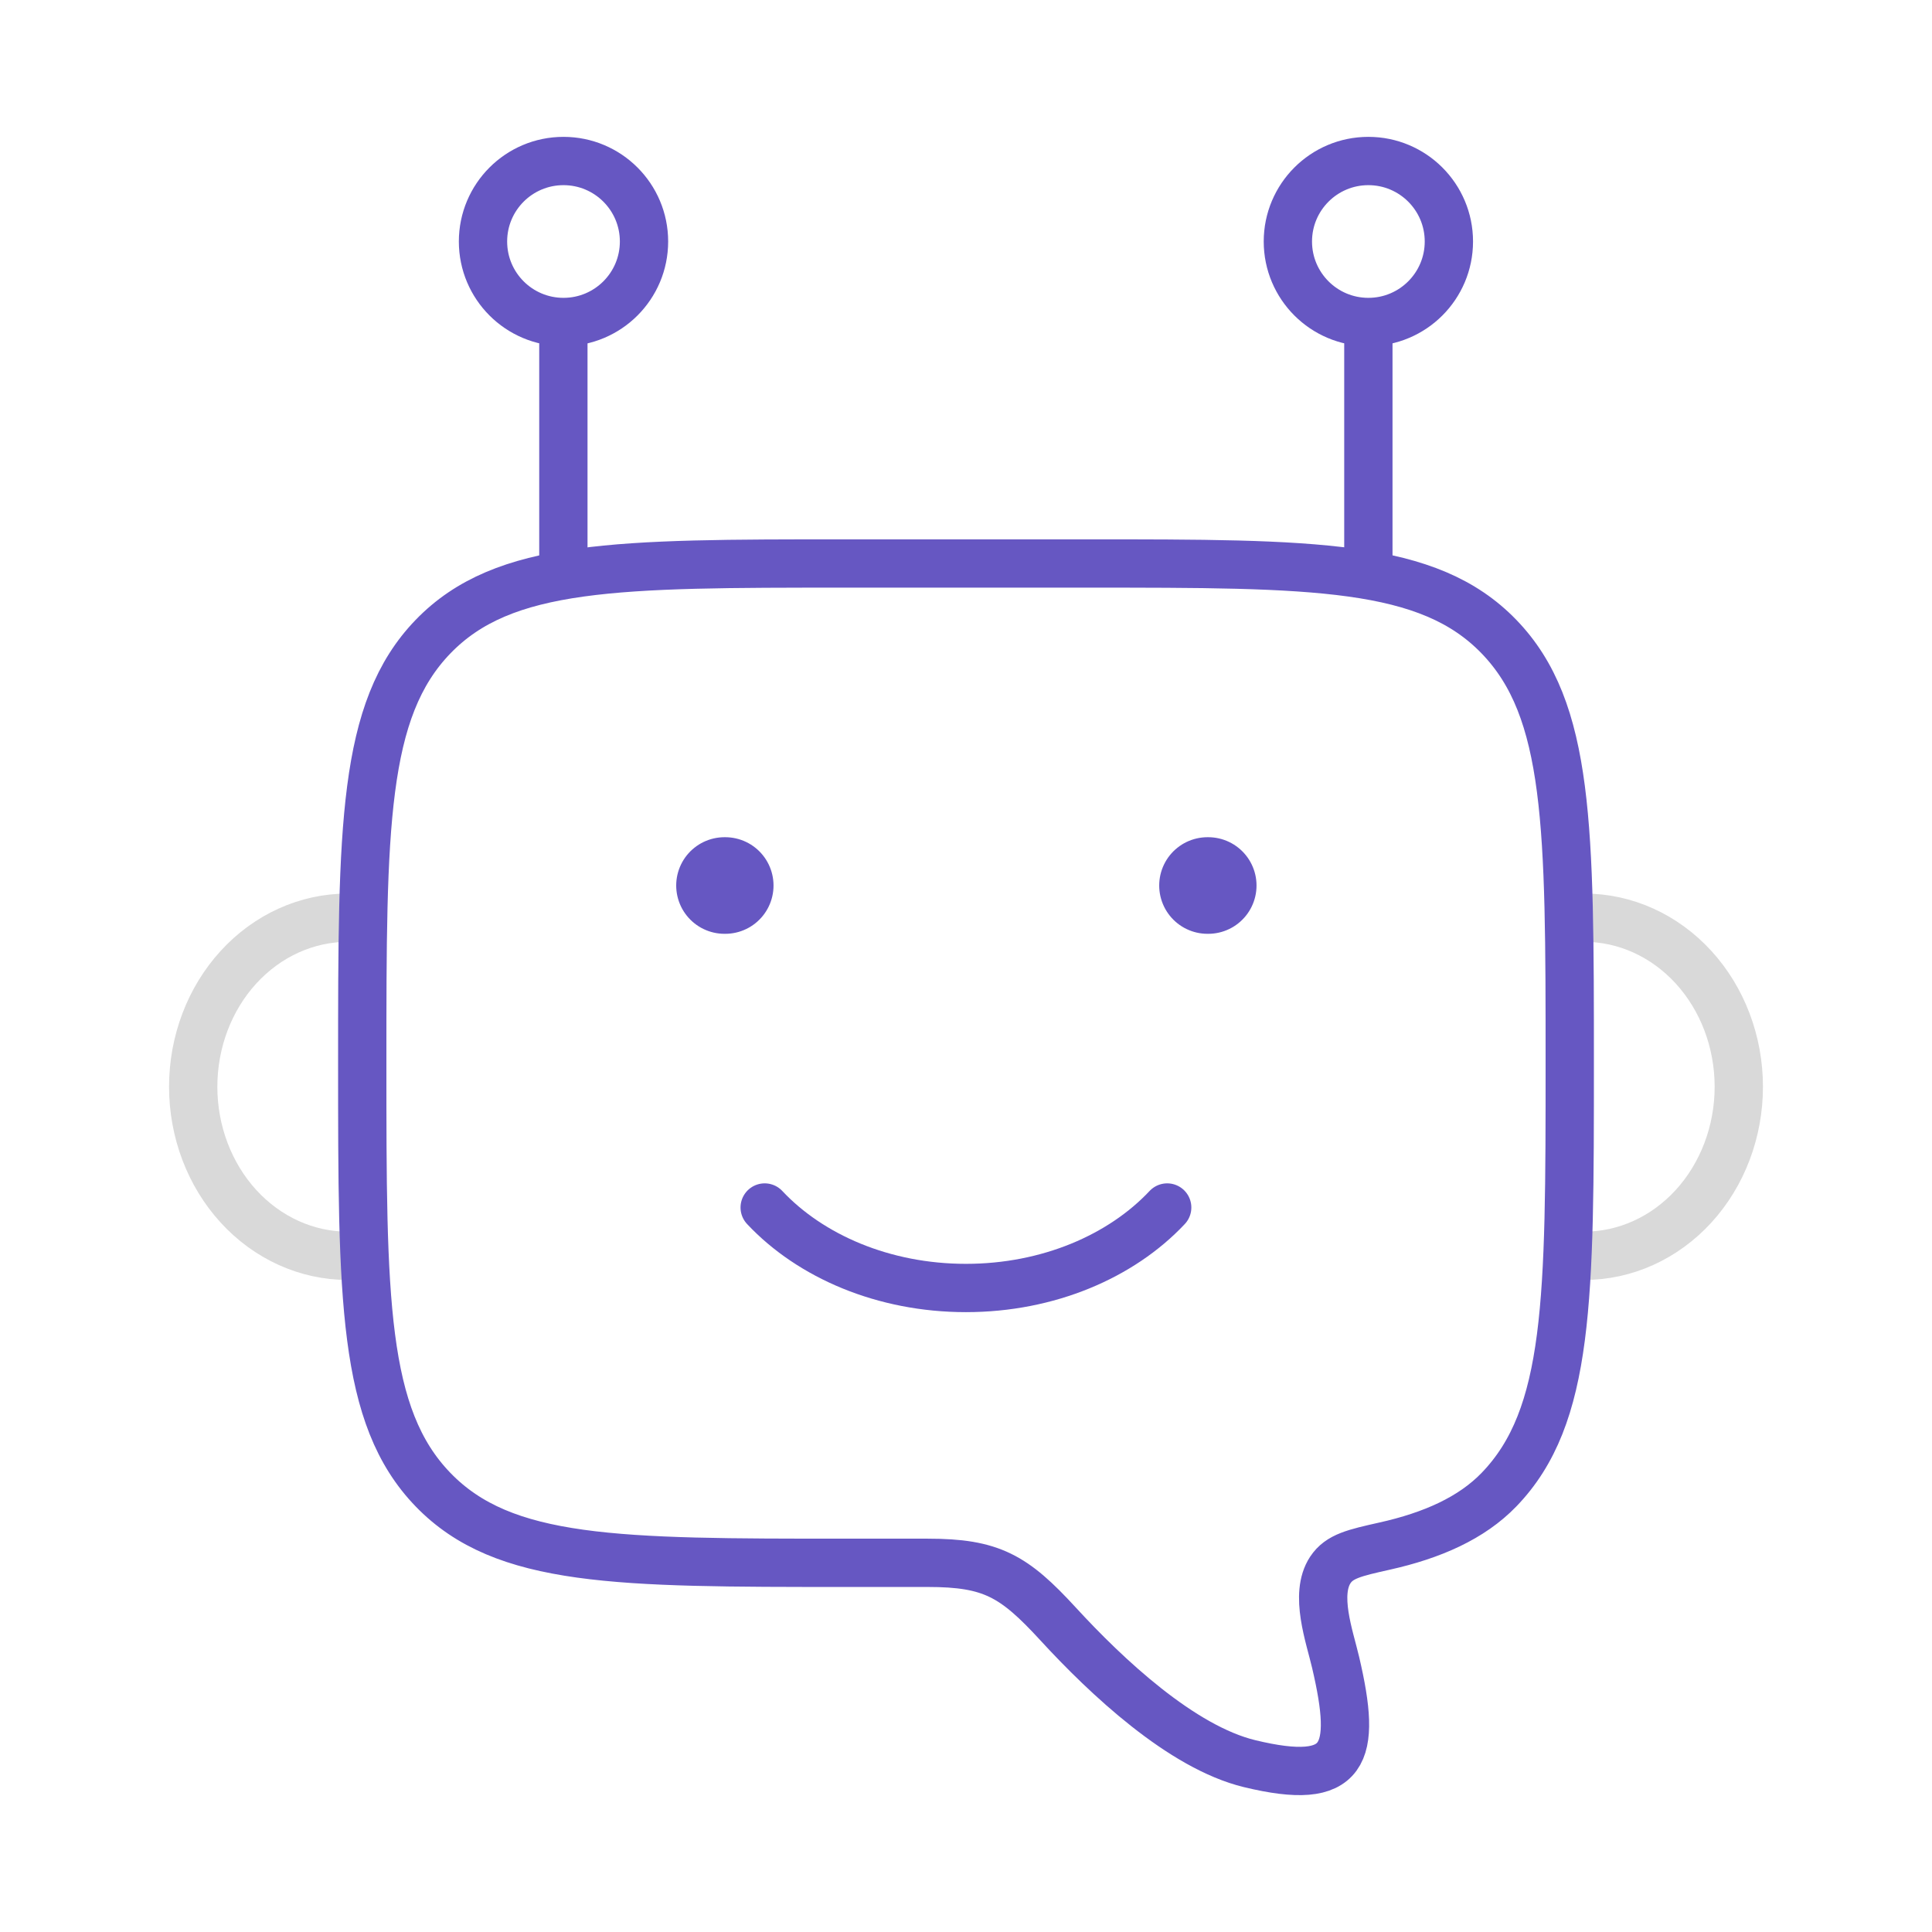 <svg width="80" height="80" viewBox="0 0 80 80" fill="none" xmlns="http://www.w3.org/2000/svg">
<path d="M14.4 52C12.703 52 11.075 51.263 9.875 49.95C8.674 48.637 8 46.856 8 45C8 43.144 8.674 41.363 9.875 40.05C11.075 38.737 12.703 38 14.4 38M65.6 52C67.297 52 68.925 51.263 70.126 49.95C71.326 48.637 72 46.856 72 45C72 43.144 71.326 41.363 70.126 40.05C68.925 38.737 67.297 38 65.6 38" stroke="#D9D9D9" stroke-width="2" stroke-linecap="round" stroke-linejoin="round"/>
<path d="M23.328 23.333V13.333M56.661 23.333V13.333" stroke="#6657C2" stroke-width="2" stroke-linejoin="round"/>
<path d="M23.333 13.333C25.174 13.333 26.667 11.841 26.667 10C26.667 8.159 25.174 6.667 23.333 6.667C21.492 6.667 20 8.159 20 10C20 11.841 21.492 13.333 23.333 13.333Z" stroke="#6657C2" stroke-width="2" stroke-linejoin="round"/>
<path d="M56.661 13.333C58.502 13.333 59.995 11.841 59.995 10C59.995 8.159 58.502 6.667 56.661 6.667C54.821 6.667 53.328 8.159 53.328 10C53.328 11.841 54.821 13.333 56.661 13.333Z" stroke="#6657C2" stroke-width="2" stroke-linejoin="round"/>
<path d="M45 23.333H35C25.573 23.333 20.857 23.333 17.93 26.363C15.003 29.393 15 34.27 15 44.023C15 53.777 15 58.653 17.93 61.683C20.857 64.713 25.573 64.713 35 64.713H38.417C41.057 64.713 41.987 65.257 43.807 67.237C45.817 69.427 48.93 72.35 51.747 73.03C55.75 73.997 56.2 72.66 55.307 68.843C55.053 67.757 54.417 66.02 55.087 65.007C55.463 64.44 56.087 64.3 57.337 64.02C59.307 63.58 60.933 62.86 62.07 61.683C65 58.65 65 53.777 65 44.023C65 34.27 65 29.393 62.07 26.363C59.143 23.333 54.427 23.333 45 23.333Z" stroke="#6657C2" stroke-width="2" stroke-linejoin="round"/>
<path d="M31.664 50C33.564 52.023 36.591 53.333 39.997 53.333C43.404 53.333 46.431 52.023 48.331 50" stroke="#6657C2" stroke-width="2" stroke-linecap="round" stroke-linejoin="round"/>
<path d="M30.03 36.667H30M50.03 36.667H50" stroke="#6657C2" stroke-width="4" stroke-linecap="round" stroke-linejoin="round"/>
</svg>
